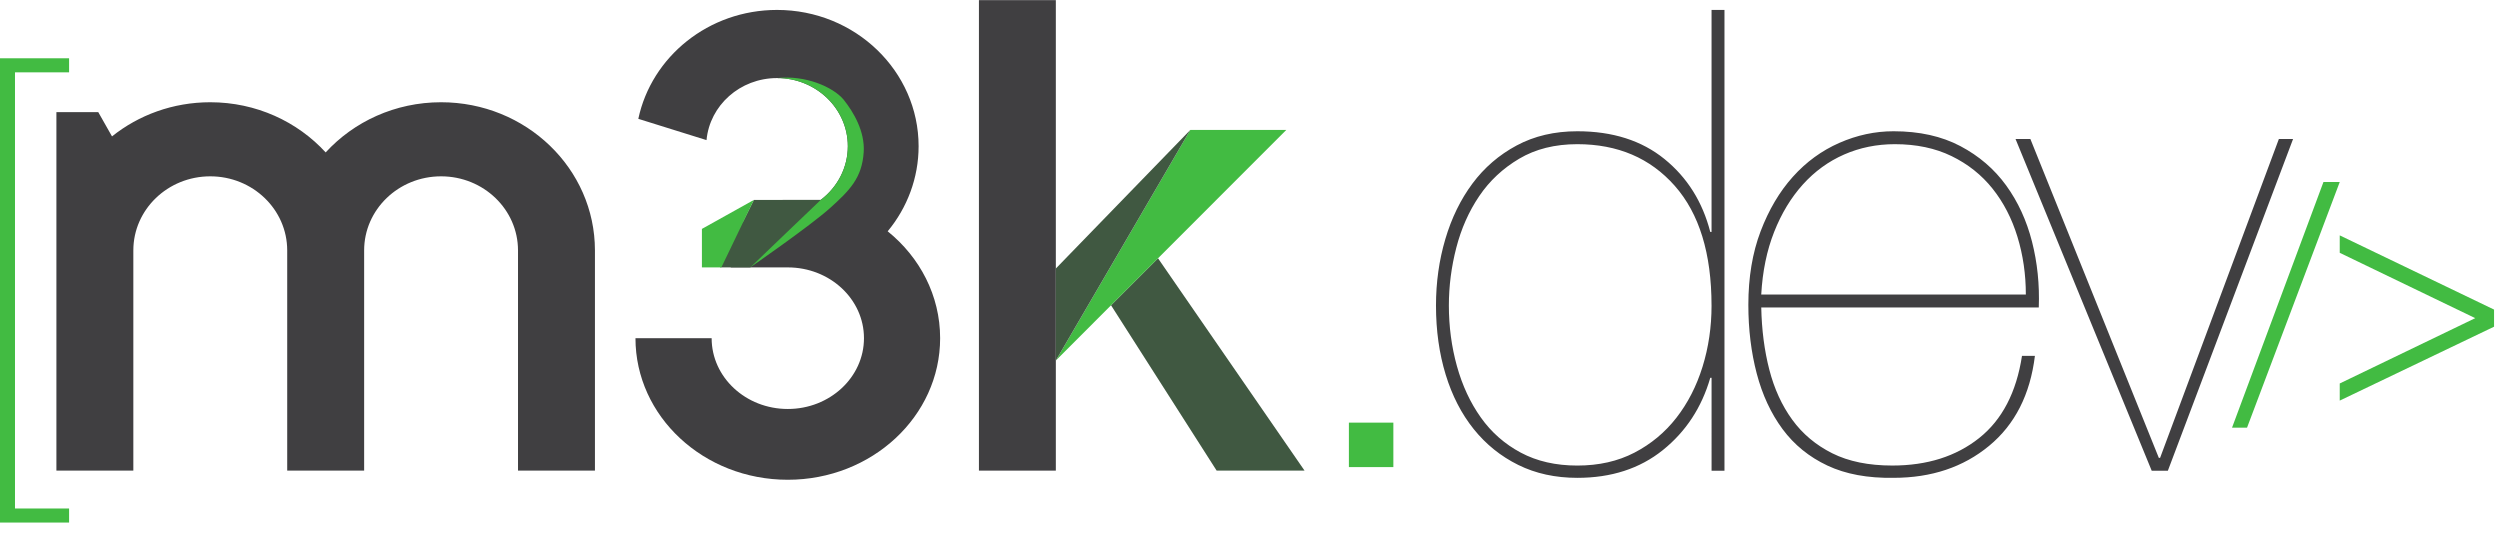 <?xml version="1.0" encoding="UTF-8" standalone="no"?>
<svg
   xmlns:dc="http://purl.org/dc/elements/1.1/"
   xmlns:cc="http://creativecommons.org/ns#"
   xmlns:rdf="http://www.w3.org/1999/02/22-rdf-syntax-ns#"
   xmlns:svg="http://www.w3.org/2000/svg"
   xmlns="http://www.w3.org/2000/svg"
   viewBox="0 0 187 40"
   height="40"
   width="187"
   xml:space="preserve"
   id="svg2"
   version="1.1"><defs
     id="defs6" /><g
     transform="matrix(1.333,0,0,-1.333,0,40)"
     id="g10"><path
       id="path12"
       style="fill:#403f41;fill-opacity:1;fill-rule:nonzero;stroke:none"
       d="M 96.042,29.451 V 16.993 h -0.072 c -0.435,1.69 -1.292,3.054 -2.571,4.092 -1.28,1.038 -2.909,1.557 -4.889,1.557 -1.28,0 -2.414,-0.266 -3.404,-0.797 -0.99,-0.531 -1.817,-1.243 -2.481,-2.137 -0.664,-0.893 -1.171,-1.931 -1.521,-3.115 -0.35,-1.183 -0.525,-2.426 -0.525,-3.73 0,-1.4 0.181,-2.692 0.543,-3.875 0.362,-1.183 0.887,-2.203 1.575,-3.06 0.688,-0.857 1.521,-1.527 2.499,-2.01 0.978,-0.483 2.082,-0.724 3.314,-0.724 1.907,0 3.507,0.519 4.799,1.557 1.292,1.038 2.179,2.39 2.662,4.056 h 0.072 V 3.593 h 0.724 v 25.858 z m 0,-16.587 c 0,-1.207 -0.169,-2.354 -0.507,-3.441 C 95.197,8.337 94.708,7.384 94.068,6.563 93.428,5.742 92.644,5.09 91.714,4.607 90.784,4.124 89.716,3.883 88.509,3.883 c -1.207,0 -2.263,0.241 -3.169,0.724 -0.905,0.483 -1.654,1.141 -2.245,1.974 -0.592,0.833 -1.038,1.793 -1.34,2.879 -0.302,1.087 -0.453,2.221 -0.453,3.404 0,1.086 0.139,2.167 0.416,3.241 0.278,1.074 0.706,2.04 1.286,2.897 0.579,0.857 1.328,1.557 2.245,2.1 0.917,0.543 2.004,0.815 3.259,0.815 2.269,0 4.092,-0.779 5.469,-2.336 1.376,-1.557 2.064,-3.797 2.064,-6.718 z m 2.789,-0.109 h 15.573 c 0.048,1.28 -0.079,2.511 -0.38,3.694 -0.302,1.183 -0.785,2.233 -1.449,3.151 -0.664,0.917 -1.521,1.654 -2.571,2.209 -1.05,0.555 -2.3,0.833 -3.749,0.833 -1.038,0 -2.052,-0.217 -3.042,-0.652 -0.989,-0.434 -1.859,-1.068 -2.607,-1.901 -0.749,-0.833 -1.352,-1.853 -1.811,-3.06 -0.459,-1.207 -0.688,-2.583 -0.688,-4.128 0,-1.376 0.157,-2.662 0.471,-3.857 0.314,-1.195 0.797,-2.233 1.448,-3.115 0.652,-0.881 1.491,-1.563 2.517,-2.046 1.027,-0.483 2.264,-0.712 3.712,-0.688 2.125,0 3.912,0.598 5.36,1.793 1.449,1.195 2.306,2.879 2.572,5.052 h -0.725 c -0.314,-2.052 -1.116,-3.591 -2.408,-4.617 -1.292,-1.026 -2.915,-1.539 -4.871,-1.539 -1.328,0 -2.451,0.229 -3.368,0.688 -0.917,0.459 -1.666,1.087 -2.245,1.883 -0.58,0.797 -1.008,1.732 -1.286,2.807 -0.278,1.074 -0.428,2.239 -0.453,3.495 z m 14.849,0.724 H 98.83 c 0.072,1.304 0.314,2.475 0.724,3.513 0.41,1.038 0.947,1.925 1.611,2.662 0.664,0.736 1.437,1.298 2.318,1.684 0.881,0.386 1.829,0.579 2.843,0.579 1.207,0 2.269,-0.223 3.187,-0.67 0.917,-0.447 1.684,-1.056 2.3,-1.829 0.615,-0.773 1.08,-1.672 1.394,-2.698 0.314,-1.026 0.471,-2.107 0.471,-3.241 z m 7.268,-9.887 0.264,0.724 h -0.072 l -7.207,17.89 h -0.833 L 120.741,3.593 Z m 0.264,0.724 -0.264,-0.724 h 0.699 l 7.026,18.615 h -0.797 z" /><path
       id="path14"
       style="fill:#42bb42;fill-opacity:1;fill-rule:evenodd;stroke:none"
       d="m 75.692,3.797 h 2.495 v 2.495 h -2.495 z" /><path
       id="path16"
       style="fill:#42bb42;fill-opacity:1;fill-rule:nonzero;stroke:none"
       d="m 130.378,19.793 -5.13,-13.784 h 0.842 l 5.202,13.784 z m 8.517,-7.638 -7.603,-3.666 v -0.961 l 8.659,4.147 v 0.961 l -8.659,4.164 v -0.979 z" /><path
       id="path18"
       style="fill:#403f41;fill-opacity:1;fill-rule:evenodd;stroke:none"
       d="m 35.819,23.339 3.827,-1.194 c 0.181,1.951 1.883,3.481 3.956,3.481 2.192,0 3.972,-1.714 3.972,-3.825 0,-1.19 -0.574,-2.296 -1.523,-3.012 -0.013,-0.003 -2.127,0 -2.127,0 l -2.916,-1.626 v -2.161 h 3.199 c 2.36,-3e-4 4.274,-1.779 4.274,-3.972 0,-2.192 -1.915,-3.972 -4.274,-3.972 -2.361,0 -4.274,1.778 -4.274,3.972 h -4.274 c 0,-4.388 3.827,-7.944 8.548,-7.944 4.718,0 8.548,3.56 8.548,7.944 0,2.395 -1.14,4.542 -2.943,5.998 1.103,1.331 1.735,3.005 1.735,4.772 0,4.222 -3.56,7.65 -7.944,7.65 -3.84,0 -7.044,-2.624 -7.784,-6.111 z" /><path
       id="path20"
       style="fill:#405841;fill-opacity:1;fill-rule:evenodd;stroke:none"
       d="M 42.099,15.002 46.052,18.789 H 42.303 L 40.406,15.002 Z" /><path
       id="path22"
       style="fill:#42bb42;fill-opacity:1;fill-rule:evenodd;stroke:none"
       d="m 40.478,15.002 1.825,3.787 -2.916,-1.626 v -2.161 z" /><path
       id="path24"
       style="fill:#42bb42;fill-opacity:1;fill-rule:evenodd;stroke:none"
       d="m 47.333,24.424 c -0.605,0.713 -2.155,1.381 -3.73,1.202 2.192,0 3.972,-1.714 3.972,-3.825 0,-1.19 -0.574,-2.296 -1.523,-3.012 -0.013,-0.003 -3.953,-3.787 -3.953,-3.787 0,0 3.362,2.328 4.47,3.323 1.123,1.009 1.805,1.705 1.897,3.151 0.073,1.15 -0.567,2.242 -1.133,2.947 z" /><path
       id="path26"
       style="fill:#403f41;fill-opacity:1;fill-rule:evenodd;stroke:none"
       d="M 6.285,22.354 5.514,23.715 H 3.165 v -3.477 c 0,0 5e-4,-2.715 0,-4.28 V 3.599 h 4.317 v 12.357 h 2e-4 c 0,2.296 1.933,4.157 4.317,4.157 2.384,0 4.317,-1.861 4.317,-4.157 0,0 2e-4,0 2e-4,0 V 3.599 h 4.317 v 12.357 c 0,2.296 1.933,4.157 4.317,4.157 2.384,0 4.317,-1.861 4.317,-4.157 h 2e-4 V 3.599 h 4.317 v 12.359 c -0.002,4.591 -3.867,8.312 -8.634,8.312 -2.579,0 -4.894,-1.089 -6.476,-2.815 -1.582,1.726 -3.897,2.815 -6.476,2.815 -2.097,0 -4.019,-0.72 -5.515,-1.917 z" /><path
       id="path28"
       style="fill:#42bb42;fill-opacity:1;fill-rule:nonzero;stroke:none"
       d="M 0.841,25.948 V 1.474 H 3.877 V 0.685 H 0 V 26.737 h 3.877 v -0.789 z" /><path
       id="path30"
       style="fill:#405841;fill-opacity:1;fill-rule:evenodd;stroke:none"
       d="m 64.981,15.514 -2.636,-2.637 5.925,-9.277 h 4.933 z" /><path
       id="path32"
       style="fill:#403f41;fill-opacity:1;fill-rule:evenodd;stroke:none"
       d="m 54.932,3.599 h 4.315 V 30 h -4.315 z" /><path
       id="path34"
       style="fill:#42bb42;fill-opacity:1;fill-rule:evenodd;stroke:none"
       d="M 59.247,9.777 72.178,22.715 H 66.791 l 1e-4,-10e-5 z" /><path
       id="path36"
       style="fill:#405841;fill-opacity:1;fill-rule:evenodd;stroke:none"
       d="M 66.791,22.714 59.247,14.939 V 9.777 Z" /></g></svg>